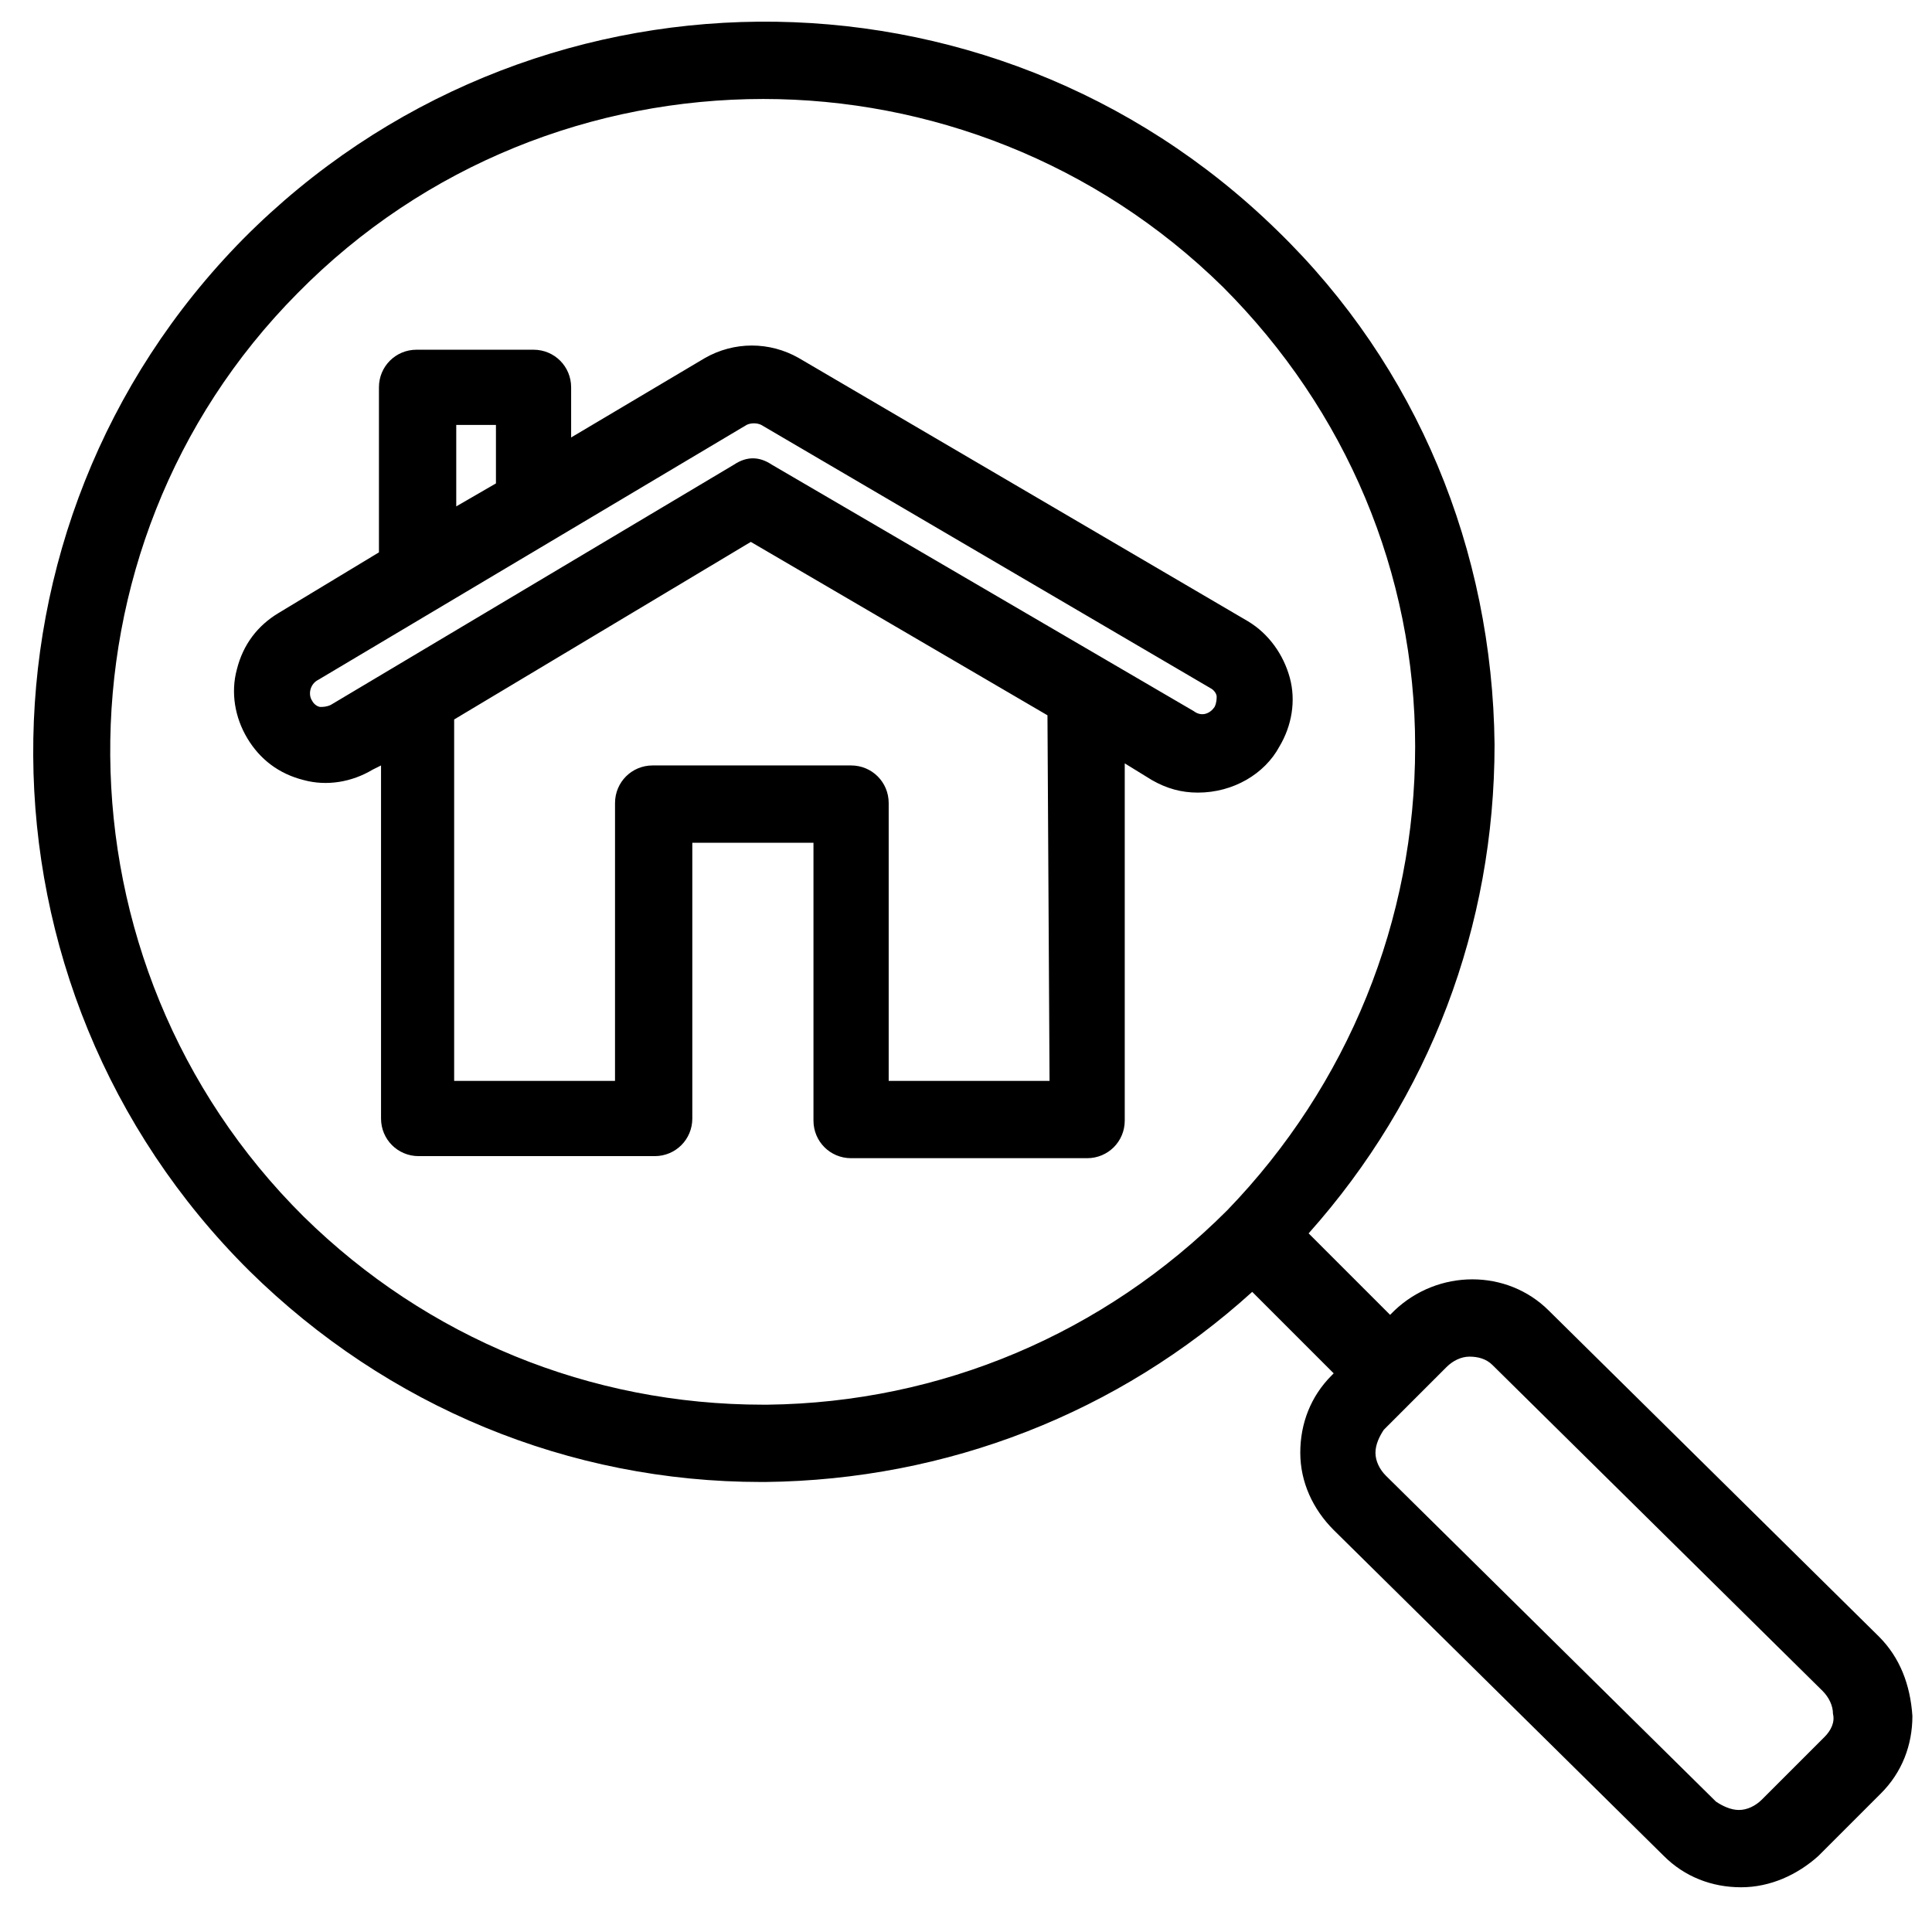 <?xml version="1.0" encoding="UTF-8"?>
<!-- Uploaded to: SVG Repo, www.svgrepo.com, Generator: SVG Repo Mixer Tools -->
<svg fill="#000000" width="800px" height="800px" version="1.1" viewBox="144 144 512 512" xmlns="http://www.w3.org/2000/svg">
 <g>
  <path d="m641.94 577.71-87.473-86.367c-11.074-11.074-29.344-11.074-40.969 0l-1.105 1.105-21.594-21.594c32.109-35.988 49.273-81.383 49.273-129.55-0.555-51.488-20.484-100.21-57.578-136.2-76.402-74.734-198.76-73.629-274.05 2.219-74.742 75.848-74.188 198.2 1.66 273.5 36.539 35.988 84.707 55.918 135.64 55.918h1.105c48.168-0.555 93.566-18.27 129-50.383l21.594 21.594-0.551 0.555c-5.535 5.535-8.305 12.734-8.305 20.484s3.32 14.949 8.859 20.484l87.477 86.367c5.535 5.535 12.734 8.305 20.484 8.305s14.949-3.32 20.484-8.305l16.609-16.609c5.535-5.535 8.305-12.734 8.305-20.484-0.559-8.305-3.328-15.5-8.863-21.039zm-294.54-61.453h-1.105c-45.953 0-89.137-17.715-121.8-49.828-67.543-66.988-68.652-177.16-1.66-244.71 33.77-34.324 78.613-51.488 123.46-51.488 43.738 0 88.027 16.609 121.8 49.828 32.664 32.664 50.934 75.848 50.934 121.8 0 45.953-17.715 89.688-49.828 122.91-32.664 32.664-75.848 50.934-121.8 51.488zm280.14 88.027-16.609 16.609c-1.66 1.66-3.875 2.769-6.09 2.769s-4.43-1.105-6.09-2.215l-87.473-86.367c-1.66-1.66-2.769-3.875-2.769-6.09s1.105-4.43 2.215-6.09l16.609-16.609c1.66-1.66 3.875-2.769 6.09-2.769 2.215 0 4.43 0.555 6.09 2.215l87.477 86.367c1.66 1.66 2.769 3.875 2.769 6.09 0.551 2.215-0.559 4.43-2.219 6.09z"/>
  <path d="m483.04 341.87c3.32-5.535 4.43-12.18 2.769-18.27s-5.535-11.625-11.074-14.949l-119.03-69.758c-7.75-4.43-17.164-4.43-24.914 0l-35.434 21.039v-13.289c0-5.535-4.43-9.965-9.965-9.965h-31.004c-5.535 0-9.965 4.43-9.965 9.965v43.738l-26.574 16.055c-5.535 3.32-9.41 8.305-11.074 14.949-1.66 6.09-0.555 12.734 2.769 18.27 3.32 5.535 8.305 9.41 14.949 11.074 6.09 1.66 12.734 0.555 18.27-2.769l2.215-1.105v93.566c0 5.535 4.43 9.965 9.965 9.965h62.562c5.535 0 9.965-4.43 9.965-9.965v-73.086h32.109v73.633c0 5.535 4.43 9.965 9.965 9.965h62.562c5.535 0 9.965-4.43 9.965-9.965v-94.668l7.199 4.43c3.875 2.215 7.75 3.32 12.18 3.32 9.41 0 17.715-4.984 21.59-12.18zm-218.13-85.262h10.52v15.5l-10.52 6.09zm157.23 173.84h-42.629v-73.633c0-5.535-4.43-9.965-9.965-9.965h-52.594c-5.535 0-9.965 4.43-9.965 9.965l-0.004 73.633h-42.629v-95.781l78.617-47.059 78.617 45.953zm43.738-99.102c-1.105 1.66-3.32 2.769-5.535 1.105l-111.84-65.328c-1.66-1.105-3.32-1.66-4.984-1.66-1.66 0-3.32 0.555-4.984 1.66l-106.85 63.668c-1.105 0.555-2.215 0.555-2.769 0.555s-1.66-0.555-2.215-1.66c-1.105-1.66-0.555-4.43 1.66-5.535l113.5-67.547c1.105-0.555 2.769-0.555 3.875 0l119.03 69.758c1.105 0.555 1.66 1.66 1.66 2.215s0 1.664-0.551 2.769z"/>
 </g>
</svg>